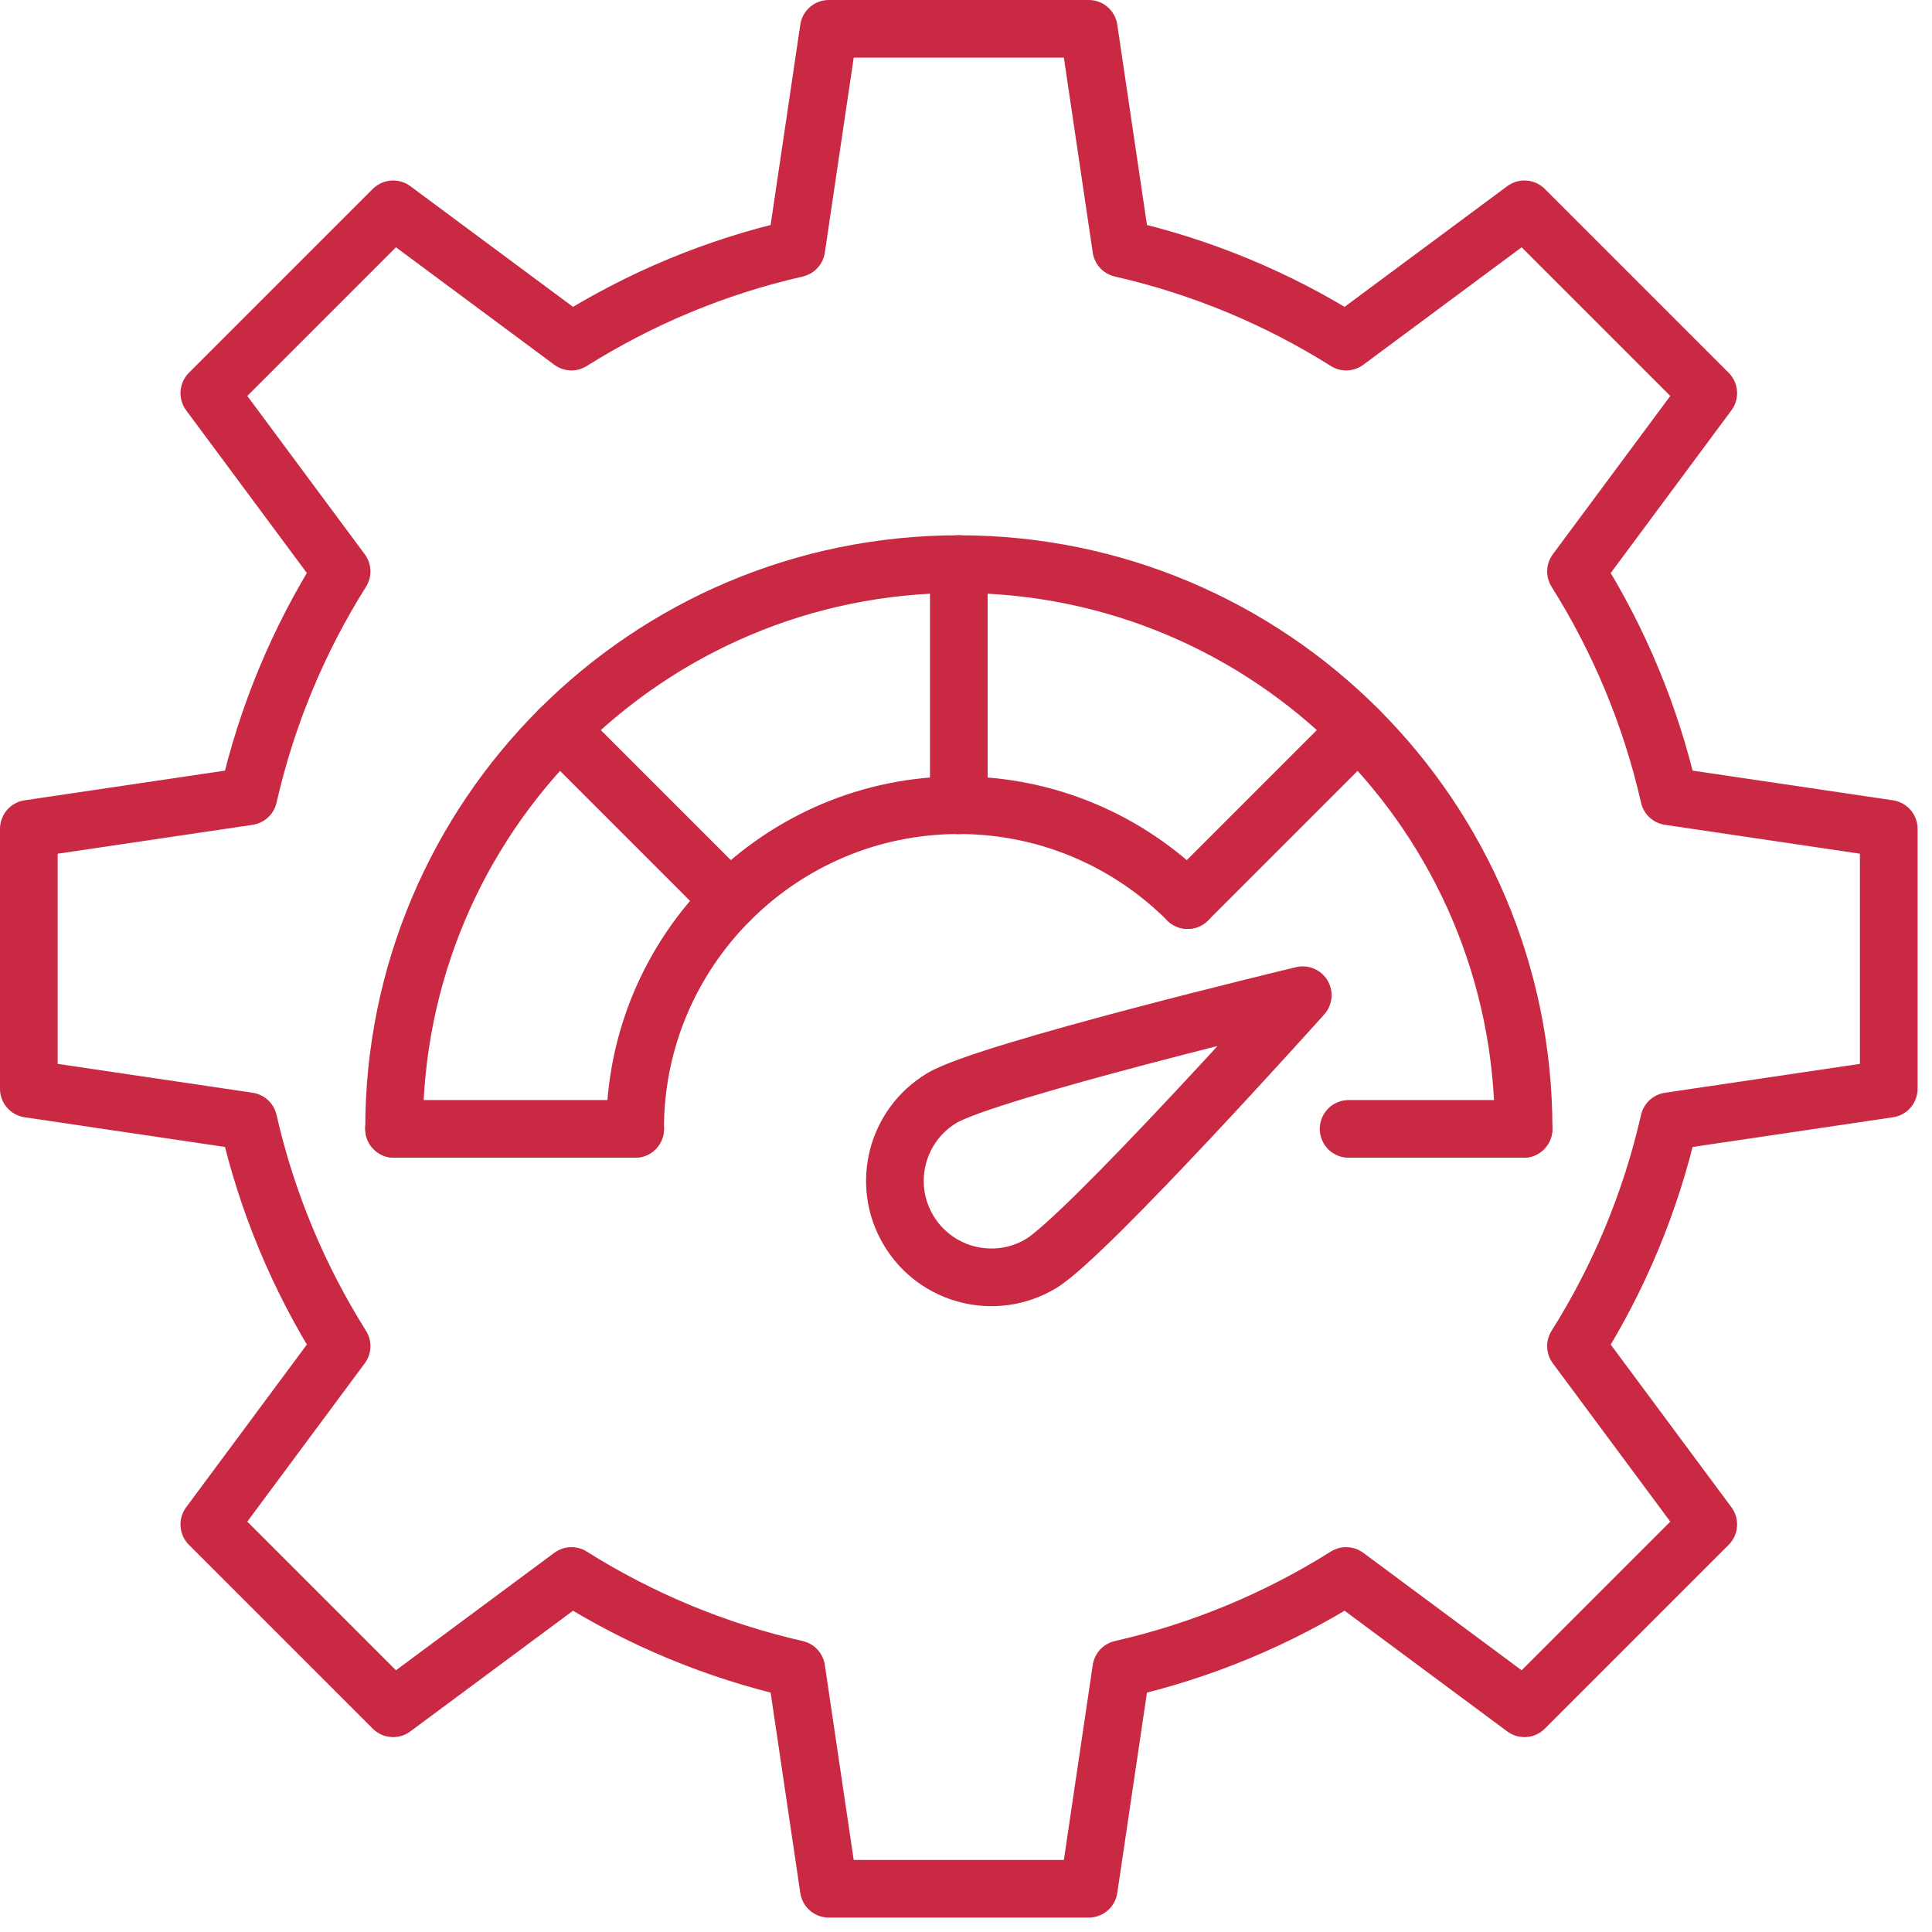 <svg width="67" height="67" viewBox="0 0 67 67" fill="none" xmlns="http://www.w3.org/2000/svg">
<path d="M13.666 39.149C13.666 28.333 22.435 19.563 33.251 19.563C44.067 19.563 52.837 28.333 52.837 39.149" stroke="#CA2944" stroke-width="2" stroke-linecap="round" stroke-linejoin="round"/>
<path d="M22.025 39.146C22.025 32.957 27.06 27.923 33.249 27.923C36.342 27.923 39.151 29.18 41.185 31.213" stroke="#CA2944" stroke-width="2" stroke-linecap="round" stroke-linejoin="round"/>
<path d="M33.251 27.926V19.563" stroke="#CA2944" stroke-width="2" stroke-linecap="round" stroke-linejoin="round"/>
<path d="M25.315 31.213L19.402 25.299" stroke="#CA2944" stroke-width="2" stroke-linecap="round" stroke-linejoin="round"/>
<path d="M22.028 39.149H13.666" stroke="#CA2944" stroke-width="2" stroke-linecap="round" stroke-linejoin="round"/>
<path d="M46.769 39.149H52.834" stroke="#CA2944" stroke-width="2" stroke-linecap="round" stroke-linejoin="round"/>
<path d="M47.098 25.302L41.185 31.215" stroke="#CA2944" stroke-width="2" stroke-linecap="round" stroke-linejoin="round"/>
<path d="M36.094 43.825C34.505 44.771 32.453 44.251 31.507 42.665C30.56 41.08 31.081 39.025 32.666 38.078C34.252 37.132 45.178 34.513 45.178 34.513C45.178 34.513 37.679 42.878 36.094 43.825Z" stroke="#CA2944" stroke-width="2" stroke-linecap="round" stroke-linejoin="round"/>
<path d="M65.5 37.757V28.743L57.885 27.615C57.246 24.808 56.14 22.182 54.654 19.817L59.241 13.634L52.866 7.259L46.683 11.846C44.318 10.357 41.689 9.254 38.885 8.615L37.757 1H28.743L27.615 8.615C24.808 9.254 22.182 10.36 19.817 11.846L13.634 7.259L7.259 13.634L11.846 19.817C10.357 22.182 9.254 24.811 8.615 27.615L1 28.743V37.757L8.615 38.885C9.254 41.692 10.36 44.318 11.846 46.683L7.259 52.866L13.634 59.241L19.817 54.654C22.182 56.143 24.811 57.246 27.615 57.885L28.743 65.5H37.757L38.885 57.885C41.692 57.246 44.318 56.14 46.683 54.654L52.866 59.241L59.241 52.866L54.654 46.683C56.143 44.318 57.246 41.689 57.885 38.885L65.5 37.757Z" stroke="#CA2944" stroke-width="2" stroke-linecap="round" stroke-linejoin="round"/>
</svg>
